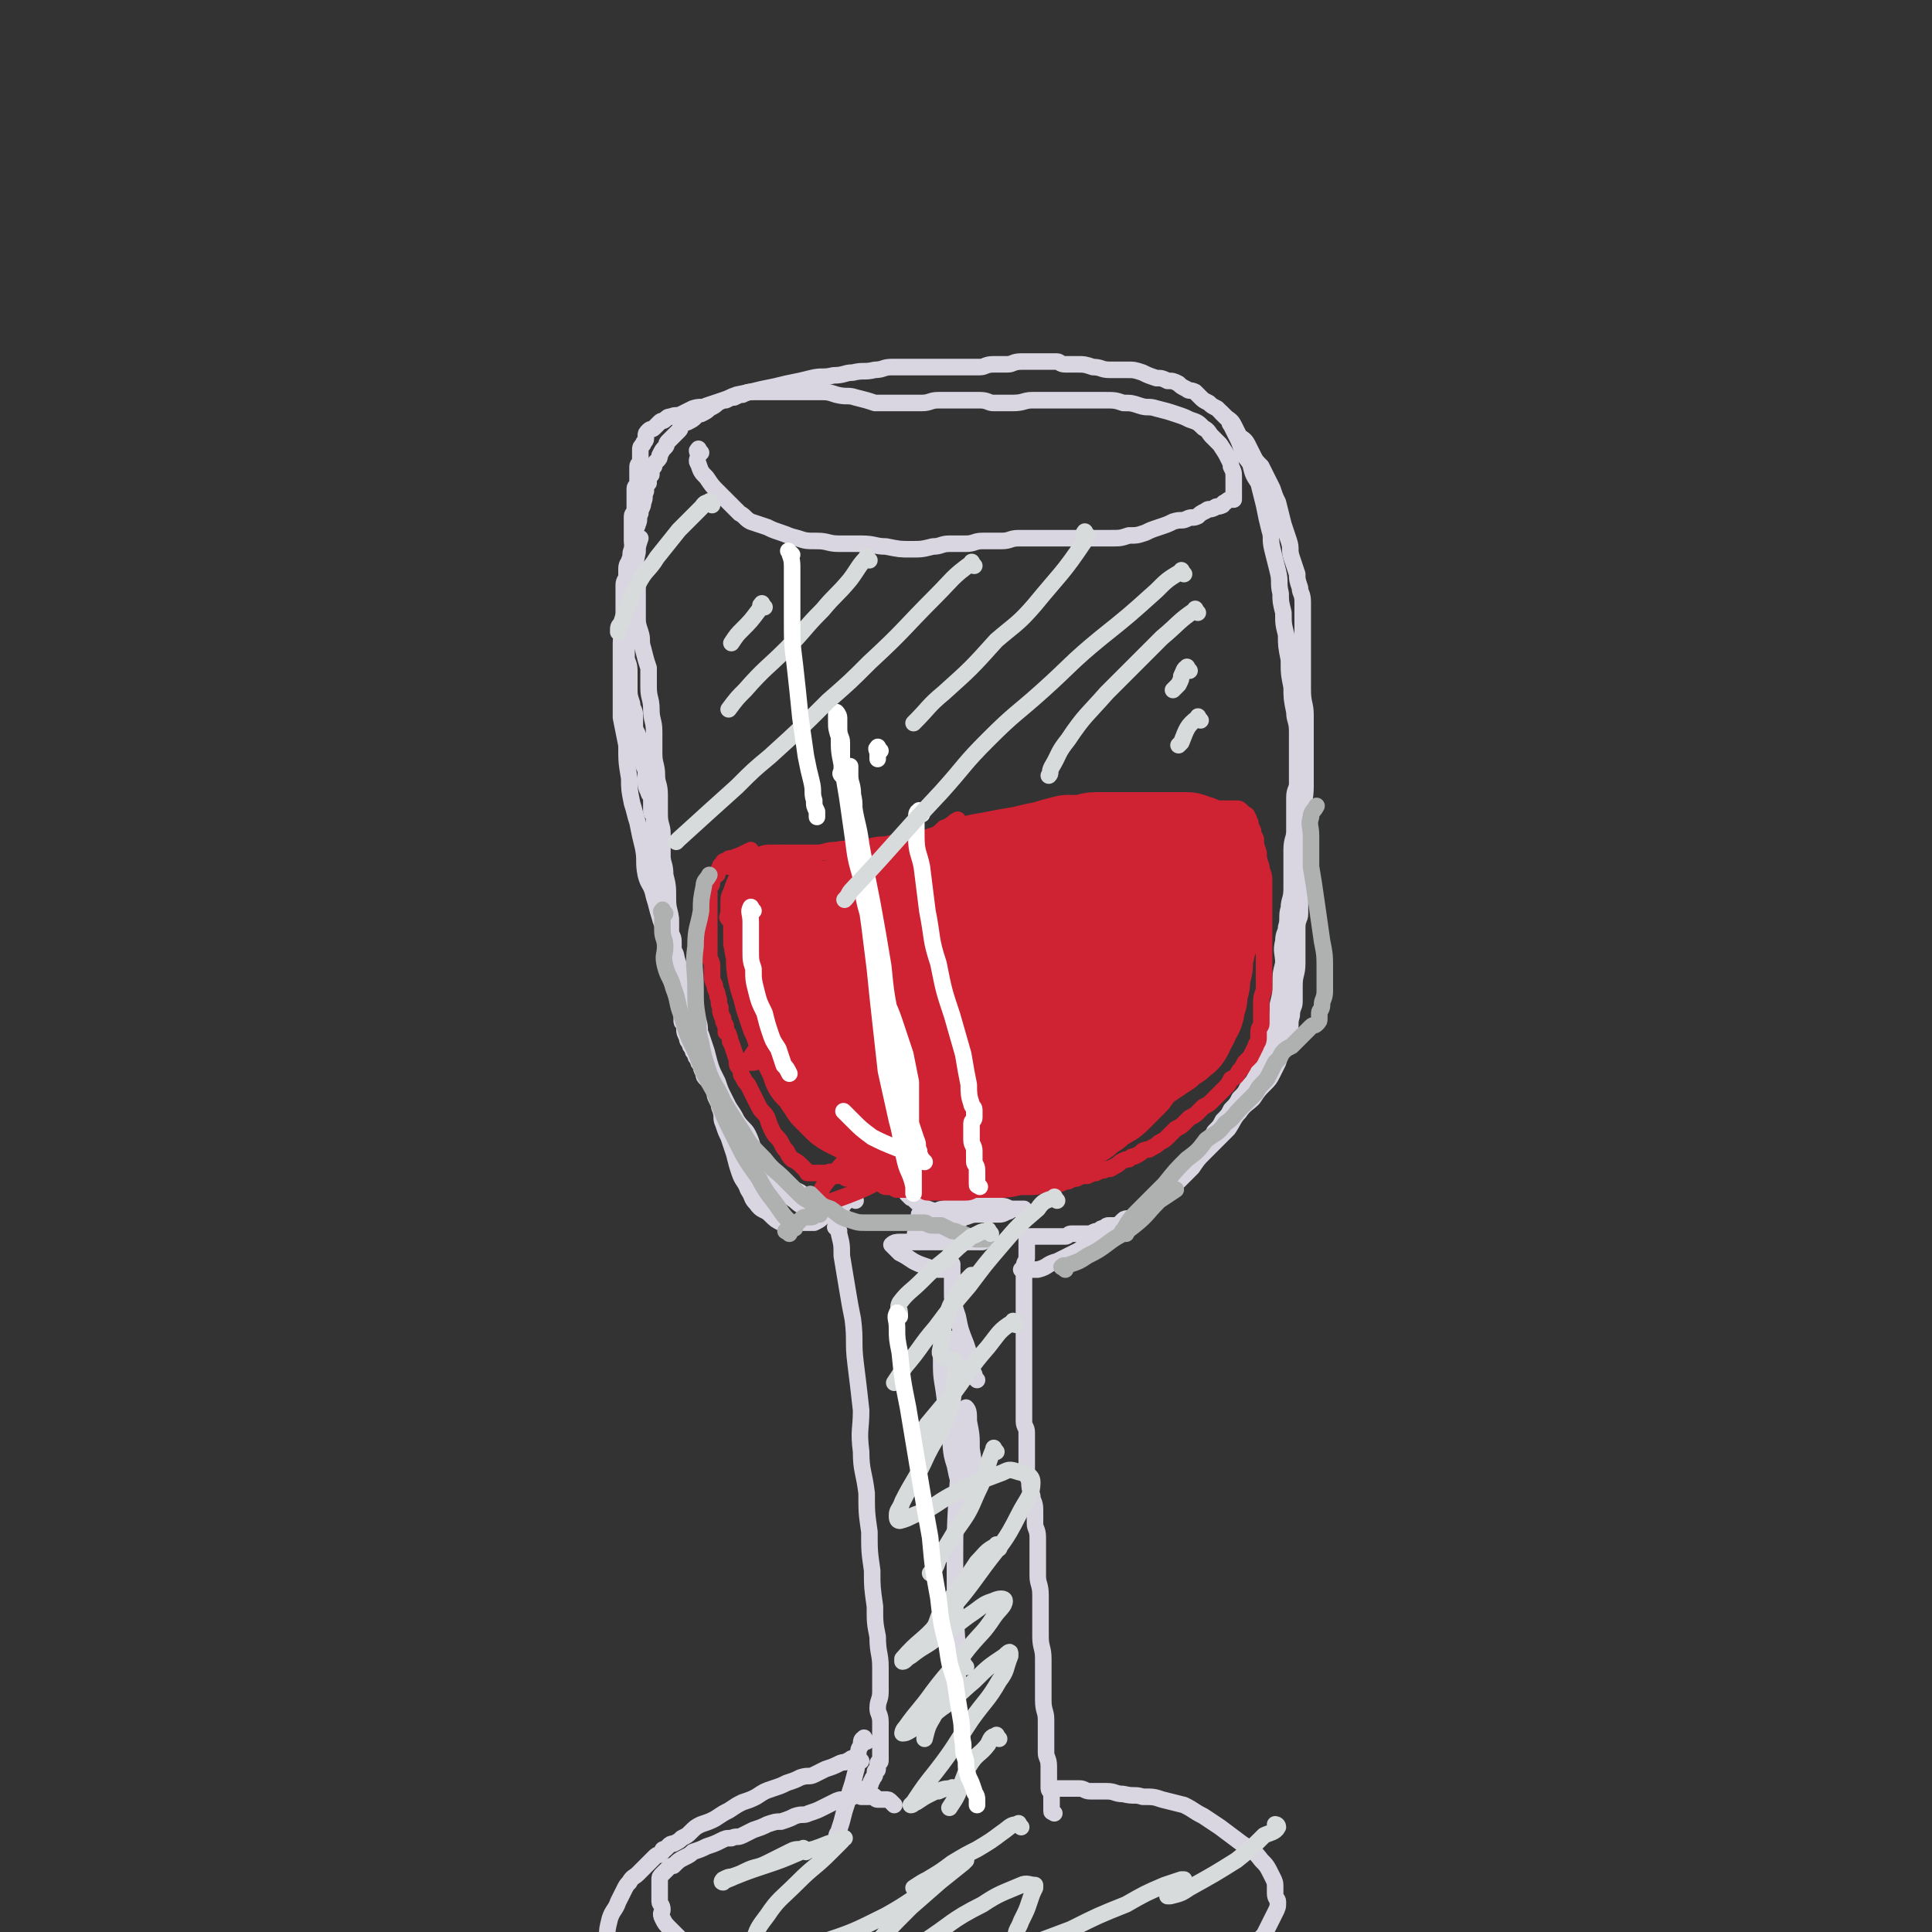 <svg viewBox='0 0 700 700' version='1.1' xmlns='http://www.w3.org/2000/svg' xmlns:xlink='http://www.w3.org/1999/xlink'><rect x="0" y="0" width="700" height="700" fill="#333333" stroke="none"/><g fill='none' stroke='rgb(217,214,226)' stroke-width='6' stroke-linecap='round' stroke-linejoin='round'><path d='M254,164c-1,-1 -1,-2 -1,-1 -1,0 0,1 0,2 0,1 -1,2 0,3 1,3 1,3 3,5 2,3 2,3 4,5 2,2 2,2 4,4 2,2 2,2 4,4 2,1 2,2 4,3 3,1 3,1 6,2 2,1 2,1 5,2 3,1 2,1 6,2 3,1 3,1 7,1 4,0 4,1 8,1 4,0 4,0 8,0 5,0 5,1 9,1 5,1 5,1 9,1 4,0 4,0 8,-1 3,0 3,-1 6,-1 3,0 3,0 6,0 3,0 3,-1 6,-1 3,0 3,0 7,0 3,0 3,-1 6,-1 3,0 3,0 6,0 3,0 3,0 6,0 3,0 3,0 6,0 2,0 2,0 5,0 2,0 2,0 5,0 3,0 3,0 5,0 4,0 4,0 7,-1 3,0 3,0 6,-1 2,-1 2,-1 5,-2 3,-1 3,-1 5,-2 3,-1 3,0 5,-1 2,-1 2,0 4,-1 1,-1 1,-1 3,-2 1,-1 1,0 3,-1 1,-1 1,0 3,-1 0,0 0,-1 1,-1 1,-1 1,-1 2,-1 0,0 0,0 1,0 0,-1 0,-1 0,-2 0,-1 0,-1 0,-1 0,-1 0,-1 0,-2 0,-1 0,-1 0,-1 0,-1 0,-1 0,-2 0,-2 0,-2 -1,-4 0,-1 0,-1 -1,-3 -1,-2 -1,-2 -3,-5 -1,-1 -1,-1 -3,-3 -1,-1 -1,-2 -3,-3 -2,-2 -2,-2 -5,-3 -2,-1 -2,-1 -5,-2 -3,-1 -3,-1 -7,-2 -3,-1 -3,0 -6,-1 -3,-1 -3,-1 -6,-1 -3,-1 -3,-1 -7,-1 -4,0 -4,0 -7,0 -5,0 -5,0 -10,0 -4,0 -4,0 -9,0 -3,0 -3,1 -7,1 -3,0 -3,0 -7,0 -2,0 -2,-1 -5,-1 -2,0 -2,0 -5,0 -2,0 -2,0 -4,0 -1,0 -1,0 -2,0 -2,0 -2,0 -4,0 -3,0 -3,1 -6,1 -3,0 -3,0 -6,0 -2,0 -2,0 -5,0 -3,0 -3,0 -6,0 -3,-1 -3,-1 -7,-2 -3,-1 -3,0 -7,-1 -3,-1 -3,-1 -6,-1 -3,0 -3,0 -6,0 -3,0 -3,0 -6,0 -2,0 -2,0 -5,0 -2,0 -2,0 -5,0 -1,0 -1,0 -3,0 -1,0 -1,0 -3,1 -1,0 -1,0 -3,1 -1,0 -1,0 -3,1 -1,0 -1,0 -3,1 -1,1 -1,1 -3,2 -1,1 -1,1 -3,2 -1,0 -1,0 -2,1 -1,1 -1,1 -3,2 -1,0 -1,0 -2,1 -1,1 0,1 -1,2 -1,1 -1,1 -2,2 -1,1 -1,1 -2,2 -1,1 0,1 -1,2 -1,1 -1,1 -2,3 0,1 0,1 -1,2 -1,1 -1,1 -1,2 -1,1 -1,1 -1,3 -1,1 -1,1 -1,3 -1,1 -1,1 -1,3 -1,2 0,2 -1,4 0,2 -1,2 -1,4 -1,2 0,2 -1,4 0,1 -1,1 -1,3 0,1 0,1 0,3 0,1 -1,1 -1,3 -1,2 0,2 -1,4 0,1 -1,1 -1,3 0,1 0,1 0,3 0,1 -1,1 -1,3 0,1 0,1 0,3 0,1 0,1 0,3 0,1 0,1 0,2 0,1 0,1 0,2 0,1 0,1 0,3 0,1 0,1 0,3 0,2 1,2 1,5 0,2 0,2 0,5 0,2 1,2 1,5 0,3 0,3 0,6 0,3 0,3 1,6 0,2 1,2 1,4 0,2 0,2 0,4 0,1 0,1 1,3 0,1 1,1 1,3 0,1 0,1 0,3 0,2 0,2 1,4 0,2 1,2 1,4 0,1 0,1 0,3 0,2 0,2 1,4 0,1 1,1 1,3 0,2 0,2 0,4 0,1 1,1 1,2 0,2 0,2 0,4 0,2 1,2 1,4 0,2 0,2 0,4 0,2 0,2 0,4 1,2 1,2 1,4 0,3 0,3 1,5 0,2 0,2 1,4 0,2 0,2 1,4 0,2 1,2 1,4 0,2 0,2 0,4 0,2 1,2 1,4 0,1 0,1 0,3 0,1 1,1 1,3 0,2 0,2 0,4 0,1 0,1 0,3 0,1 0,1 0,2 0,1 0,1 0,2 0,1 1,1 1,2 0,1 0,1 0,2 0,1 1,1 1,3 0,1 0,1 0,2 0,1 0,2 0,3 0,1 1,0 1,1 0,1 0,1 0,2 0,1 0,1 1,3 0,1 0,1 1,2 0,1 0,1 1,2 0,1 0,1 1,2 0,1 0,1 1,2 0,1 0,1 1,2 0,1 0,1 1,3 0,1 0,1 1,2 1,1 1,1 2,2 1,1 0,1 1,3 0,1 0,1 1,3 1,1 1,1 2,3 1,1 1,1 2,3 1,2 1,2 2,4 1,2 1,1 3,3 1,1 1,1 2,3 1,1 2,1 3,3 1,1 1,1 2,3 1,1 1,1 3,3 1,1 1,1 2,2 1,1 1,1 3,2 1,1 1,1 2,2 2,1 2,1 4,2 1,1 1,1 2,2 1,1 1,1 3,2 1,1 1,1 2,1 1,1 2,0 3,1 1,0 0,0 1,1 0,0 0,1 1,1 0,0 1,0 1,0 1,0 1,1 2,1 0,0 0,0 1,0 0,0 0,0 0,0 '/><path d='M444,151c-1,-1 -2,-2 -1,-1 0,0 1,1 2,2 1,1 0,1 1,2 1,2 1,2 2,4 1,2 1,2 2,5 1,3 1,2 3,5 1,4 1,4 3,7 1,4 1,4 2,8 1,5 1,5 2,9 1,3 0,3 1,7 1,4 1,4 2,8 1,4 0,4 1,8 0,3 0,3 1,7 0,4 0,4 1,8 0,4 0,4 1,9 0,5 0,5 1,10 0,4 0,4 1,9 0,3 1,3 1,7 0,4 0,4 0,7 0,4 0,4 0,8 0,2 0,2 0,4 0,2 -1,2 -1,5 0,2 0,2 0,5 0,3 0,3 0,7 0,3 -1,3 -1,7 0,3 0,3 0,6 0,4 0,4 0,8 0,4 -1,4 -1,7 -1,3 0,4 -1,7 0,2 -1,2 -1,5 -1,4 0,4 0,8 -1,4 -1,4 -1,8 0,3 0,3 -1,7 0,3 0,3 -1,6 0,2 0,2 -1,5 -1,2 -1,2 -2,5 -1,2 -1,2 -2,5 -1,2 -1,2 -2,5 -1,2 -1,2 -3,4 -1,2 -1,2 -3,4 -1,2 -1,2 -3,4 -1,2 -1,2 -3,4 -1,2 -1,2 -3,4 -1,2 -1,2 -3,4 -2,2 -2,2 -4,4 -1,2 -1,2 -3,4 -2,2 -2,2 -4,4 -1,1 -1,1 -3,3 -1,1 -2,1 -3,3 -1,2 -1,2 -3,4 -2,1 -2,1 -4,3 -1,1 -1,1 -3,2 -1,1 -2,0 -3,1 -1,1 -1,1 -2,2 -1,0 -1,0 -3,0 -1,0 -1,0 -2,1 -1,0 -1,0 -2,1 -1,0 -1,0 -3,1 -1,0 -1,0 -1,0 -1,0 -1,0 -1,0 -1,0 -1,0 -1,0 -1,0 -1,0 -1,0 -1,0 -1,0 -2,0 -1,0 -1,0 -1,0 -1,0 -1,1 -2,1 -1,0 -1,0 -1,0 -1,0 -1,0 -2,0 -1,0 -1,0 -1,0 -1,0 -1,0 -1,0 -1,0 -1,0 -1,0 -1,0 -1,0 -2,0 -1,0 -1,0 -1,0 -1,0 -1,0 -1,0 -1,0 -1,0 -1,0 -1,0 -1,0 -1,0 -1,0 -1,0 -1,0 0,0 -1,0 -1,0 0,0 0,1 0,1 0,1 0,1 0,2 0,0 0,0 0,1 0,1 0,1 0,2 0,1 0,1 0,2 0,1 -1,1 -1,3 0,1 0,1 0,2 0,1 0,1 0,3 0,1 0,1 0,3 0,1 0,1 0,2 0,1 0,1 0,3 0,1 0,1 0,2 0,1 0,1 0,3 0,2 0,2 0,4 0,1 0,1 0,3 0,2 0,2 0,4 0,2 0,2 0,4 0,2 0,2 0,5 0,2 0,2 0,4 0,1 0,1 0,3 0,2 0,2 0,4 0,1 0,1 0,3 0,2 0,2 0,4 0,2 1,2 1,4 0,2 0,2 0,4 0,2 0,2 0,5 0,2 0,2 0,4 0,2 0,2 1,5 0,2 0,2 1,5 0,2 1,2 1,5 0,2 0,2 0,5 0,2 1,2 1,5 0,2 0,2 0,4 0,2 0,2 0,5 0,2 0,2 0,5 0,3 1,3 1,7 0,4 0,4 0,7 0,4 0,4 0,8 0,4 1,4 1,8 0,4 0,4 0,8 0,4 0,4 0,7 0,4 1,4 1,7 0,3 0,3 0,6 0,3 0,3 0,6 0,2 1,2 1,5 0,2 0,2 0,4 0,2 0,2 0,4 0,1 1,1 1,3 0,1 0,1 0,3 0,1 0,1 0,2 0,1 0,0 1,1 0,0 0,0 0,0 '/><path d='M304,446c-1,-1 -2,-2 -1,-1 0,0 1,1 1,2 1,4 1,4 1,8 1,6 1,6 2,12 1,6 1,6 2,11 1,8 0,8 1,16 1,8 1,8 2,17 0,7 -1,7 0,15 0,7 1,7 2,15 0,7 0,7 1,14 0,7 0,7 1,14 0,6 0,6 1,13 0,6 0,6 1,11 0,6 1,6 1,11 0,4 0,4 0,9 0,3 -1,3 -1,6 0,2 1,2 1,5 0,2 0,2 0,4 0,1 0,1 0,3 0,1 0,1 0,2 0,0 0,0 0,1 0,0 0,0 0,0 0,1 0,1 0,2 0,0 0,0 0,1 0,0 0,1 0,1 0,1 -1,0 -1,1 0,1 0,1 0,2 0,1 -1,0 -1,1 0,0 0,0 0,1 0,1 -1,1 -1,2 -1,1 0,1 -1,2 0,0 0,0 -1,1 -1,0 -1,0 -2,1 0,0 0,0 -1,1 -1,0 -1,0 -2,1 -1,0 -1,0 -3,1 -2,0 -2,0 -4,1 -2,1 -2,1 -4,2 -2,1 -2,1 -5,2 -2,1 -2,0 -5,1 -2,1 -2,1 -5,2 -2,0 -2,0 -5,1 -2,1 -2,1 -5,2 -2,1 -2,1 -4,2 -2,1 -2,0 -4,1 -2,0 -2,0 -4,1 -2,1 -2,1 -5,2 -2,1 -2,1 -5,2 -1,1 -1,1 -3,2 -2,1 -2,1 -4,3 -1,0 -1,0 -2,1 -1,1 -1,1 -2,2 -1,1 -1,1 -1,2 0,0 0,0 0,1 0,1 0,1 0,2 0,0 0,0 0,1 0,1 0,1 0,2 0,1 0,1 0,2 0,1 1,1 1,3 0,1 -1,1 0,3 1,2 1,2 3,4 1,1 1,1 3,3 1,2 1,2 3,4 1,1 1,1 3,3 2,1 2,1 4,2 2,1 2,1 5,3 2,1 2,2 5,3 2,1 3,0 5,1 4,1 4,2 8,3 5,1 5,0 10,1 5,0 5,0 10,1 5,0 5,0 9,1 5,0 5,1 9,1 7,0 7,0 13,0 5,0 5,0 10,1 5,0 5,1 10,1 5,0 5,0 9,0 5,0 5,0 9,0 4,0 4,0 9,-1 3,0 3,-1 7,-1 3,0 3,0 6,0 4,0 4,0 7,-1 5,-1 5,-1 9,-2 4,-1 5,0 9,-1 4,-1 3,-1 8,-2 3,-1 3,0 6,-1 4,-1 4,-1 7,-2 2,-1 2,0 5,-1 2,-1 2,-1 5,-2 2,-1 2,-2 5,-4 2,-2 2,-2 4,-4 1,-2 1,-2 3,-4 1,-2 1,-2 2,-4 1,-2 1,-2 2,-4 1,-2 1,-2 1,-4 0,-1 -1,-1 -1,-3 0,-1 0,-1 0,-2 0,-2 0,-2 -1,-4 -2,-4 -2,-4 -4,-6 -3,-4 -4,-4 -7,-6 -4,-3 -4,-3 -8,-6 -3,-2 -3,-2 -6,-4 -4,-2 -3,-2 -7,-4 -4,-1 -4,-1 -8,-2 -3,-1 -3,-1 -7,-1 -3,-1 -3,0 -7,-1 -3,0 -3,-1 -6,-1 -3,0 -3,0 -6,0 -2,0 -2,-1 -4,-1 -2,0 -2,0 -4,0 -1,0 -1,0 -2,0 -1,0 -1,0 -1,0 -1,0 -1,0 -1,0 -1,0 -1,0 -1,0 '/><path d='M312,638c-1,-1 -1,-1 -1,-1 -1,-1 -1,0 -2,0 -1,0 -1,1 -2,1 -1,1 -1,0 -3,1 -2,1 -2,1 -5,2 -2,1 -2,1 -4,2 -2,1 -2,0 -5,1 -2,1 -2,1 -5,2 -2,1 -2,1 -5,2 -3,1 -3,1 -6,3 -2,1 -2,1 -5,2 -2,1 -2,1 -5,3 -2,1 -2,1 -5,3 -2,1 -2,1 -5,2 -2,1 -2,1 -4,3 -1,1 -1,1 -3,2 -1,1 -1,1 -3,2 -1,0 -1,0 -2,1 0,0 0,0 -1,1 -1,0 -1,0 -1,1 -1,0 0,0 -1,1 -1,0 -1,0 -2,1 -1,1 -1,1 -2,2 -1,1 -1,1 -2,2 -1,1 -1,1 -2,2 -1,1 -2,1 -3,3 -1,1 -1,1 -2,3 -1,2 -1,2 -2,4 -1,3 -2,3 -3,6 -1,4 -1,4 -1,7 -1,5 -1,5 -1,10 0,4 1,4 1,8 0,3 0,3 0,7 0,0 0,0 0,0 '/><path d='M324,654c-1,-1 -1,-1 -1,-1 -1,-1 -1,-1 -2,-1 -1,0 -1,0 -1,0 -1,0 -1,0 -2,0 -1,0 -1,-1 -1,-1 -1,-1 -1,0 -1,0 -1,0 -1,0 -1,0 -1,0 -1,0 -1,0 -1,0 -1,0 -1,0 -1,0 -1,0 -1,0 '/><path d='M314,631c-1,-1 -1,-2 -1,-1 -1,0 -1,1 -1,2 0,1 -1,1 -1,3 -1,3 0,4 -1,7 -1,4 -1,4 -2,7 -1,4 -1,4 -2,7 -1,4 -1,4 -2,7 0,1 -1,1 -1,3 0,1 0,1 0,2 0,0 0,0 0,0 '/><path d='M330,434c-1,-1 -2,-2 -1,-1 2,1 2,2 5,4 2,1 2,1 5,2 2,1 2,0 5,1 2,0 2,1 5,1 2,0 2,-1 5,-1 2,0 2,0 5,0 1,0 1,0 3,0 1,0 1,0 3,-1 1,0 1,-1 3,-1 1,0 1,0 2,0 0,0 0,0 1,0 0,0 0,0 0,0 0,0 0,0 -1,0 -1,0 -1,0 -1,0 -1,0 -1,0 -2,0 -2,0 -2,-1 -4,-1 -3,-1 -3,0 -6,-1 -4,-1 -4,-2 -9,-3 -4,-1 -4,-1 -9,-2 -3,-1 -3,-1 -7,-2 -2,-1 -2,-1 -5,-2 -1,0 -1,0 -2,-1 0,0 0,0 0,0 '/><path d='M356,437c-1,-1 -1,-1 -1,-1 -2,-1 -2,0 -3,0 -3,1 -3,1 -5,1 -3,1 -3,0 -5,1 -2,0 -2,1 -4,1 -1,0 -2,0 -3,0 -1,0 -1,0 -2,1 0,0 0,0 0,1 0,0 0,0 0,0 1,1 1,1 3,1 1,0 1,0 3,0 2,0 2,0 4,0 1,0 1,0 2,0 1,0 1,0 2,0 0,0 1,0 1,0 -1,0 -1,1 -2,1 -1,0 -1,0 -3,1 -2,1 -2,1 -5,2 -2,0 -2,0 -4,1 -1,0 -1,0 -2,0 0,0 -1,0 0,0 2,0 2,0 5,0 4,0 4,0 7,0 3,0 3,0 7,1 2,0 2,0 5,1 0,0 0,1 0,1 0,0 -1,0 -1,0 -3,0 -3,0 -6,0 -4,0 -4,0 -8,0 -5,0 -5,0 -9,0 -3,0 -3,0 -6,0 -1,0 -2,0 -3,1 0,0 0,0 1,1 1,1 1,1 2,2 2,1 2,1 5,3 2,1 2,1 5,2 2,1 2,0 4,1 1,0 1,0 2,0 1,0 0,-1 1,-1 1,-1 1,-1 2,-1 0,1 0,2 0,3 0,3 0,3 0,5 0,2 0,2 0,4 1,4 1,4 2,7 1,5 1,5 3,10 1,3 1,3 2,7 0,2 0,2 1,4 0,1 1,2 1,2 0,0 -1,-1 -1,-1 -1,-2 0,-2 -1,-3 -1,-2 -2,-2 -3,-4 -1,-2 -1,-2 -3,-5 -1,-1 -1,-2 -2,-2 -1,0 -1,0 -2,1 -1,2 -1,3 -1,6 0,6 0,6 1,12 1,8 1,8 2,15 1,6 0,6 2,12 1,5 1,5 3,9 0,2 1,4 2,4 1,0 1,-1 2,-3 1,-2 0,-2 0,-5 0,-5 0,-5 -1,-11 0,-5 0,-5 -1,-10 0,-3 0,-4 -1,-5 0,0 -1,2 -1,4 -1,12 -1,12 -2,24 -1,15 -1,15 -1,30 0,15 0,15 1,30 0,5 0,5 0,11 0,0 0,0 0,0 '/><path d='M310,435c-1,-1 -1,-2 -1,-1 -2,0 -2,1 -3,2 -1,1 -1,1 -2,2 -1,1 -1,1 -2,1 -1,0 -1,0 -3,0 -1,0 -1,0 -3,0 -1,0 -2,0 -3,-1 -2,-1 -3,-1 -5,-3 -3,-2 -3,-2 -5,-5 -2,-3 -2,-3 -4,-6 -2,-3 -3,-2 -5,-6 -2,-3 -1,-3 -3,-7 -1,-2 -2,-2 -4,-5 -1,-2 -1,-2 -3,-5 -1,-2 -1,-2 -2,-4 -1,-2 -1,-2 -2,-5 -1,-2 -1,-2 -2,-4 -1,-2 -1,-2 -2,-4 -1,-2 -1,-2 -2,-5 -1,-3 0,-3 -1,-6 -1,-3 -1,-3 -2,-7 -1,-3 -1,-3 -2,-7 -1,-3 -1,-3 -2,-6 -1,-3 -1,-3 -2,-6 -1,-3 -1,-3 -2,-7 0,-3 0,-3 0,-6 0,-4 -1,-4 -1,-8 0,-5 0,-5 -1,-9 0,-4 -1,-4 -1,-7 0,-4 0,-4 0,-8 0,-3 -1,-3 -1,-7 0,-3 0,-3 0,-7 0,-4 -1,-4 -1,-7 0,-4 -1,-4 -1,-8 0,-4 0,-4 0,-8 0,-4 -1,-4 -1,-8 0,-4 -1,-4 -1,-8 0,-3 0,-3 0,-7 -1,-3 -1,-3 -2,-7 -1,-3 0,-3 -1,-6 -1,-3 -1,-3 -1,-6 0,-3 0,-3 0,-6 0,-2 0,-2 0,-5 0,-2 -1,-2 -1,-4 0,-2 0,-2 0,-4 0,-2 0,-2 0,-4 0,-2 -1,-2 -1,-4 0,-2 0,-2 0,-4 0,-1 0,-1 0,-2 0,-1 0,-1 0,-3 0,-1 1,-1 1,-3 0,-1 0,-1 0,-2 0,-1 0,-1 0,-2 0,-1 0,-1 0,-3 0,-1 1,-1 1,-2 0,-1 0,-1 0,-2 0,-1 0,-1 0,-2 0,-1 0,-1 0,-2 0,-1 1,-1 1,-2 0,-1 0,-1 0,-1 0,-1 0,-1 0,-2 0,-1 0,-1 0,-1 0,-1 0,-1 1,-2 0,-1 1,-1 1,-2 0,-1 0,-1 0,-1 0,-1 0,-1 1,-2 1,-1 1,0 2,-1 1,-1 1,-1 2,-2 1,-1 1,0 2,-1 1,-1 1,-1 2,-1 2,-1 2,0 4,-1 2,-1 2,-1 4,-2 3,-1 3,0 5,-1 3,-1 3,-1 6,-2 3,-1 2,-1 5,-2 5,-1 5,-1 9,-2 5,-1 5,-1 9,-2 5,-1 5,-1 9,-2 4,-1 4,0 8,-1 4,0 4,-1 7,-1 4,-1 4,0 8,-1 3,0 3,-1 6,-1 2,0 2,0 5,0 3,0 3,0 5,0 3,0 3,0 5,0 2,0 2,0 5,0 2,0 2,0 5,0 1,0 1,0 3,0 2,0 2,0 4,0 2,0 2,-1 5,-1 2,0 2,0 5,0 2,0 2,-1 5,-1 2,0 2,0 5,0 2,0 2,0 4,0 2,0 2,0 4,0 1,0 1,1 3,1 2,0 2,0 4,0 3,0 3,0 6,1 3,0 3,1 6,1 3,0 3,0 6,0 3,0 3,0 6,1 2,1 2,1 5,2 2,0 2,0 4,1 2,0 2,0 4,1 1,1 1,1 3,2 1,1 1,0 3,1 1,1 1,1 2,2 1,1 1,1 3,2 1,1 1,1 3,2 1,1 1,1 3,3 1,1 2,1 3,3 1,2 1,2 2,4 1,1 2,1 3,3 1,2 1,2 2,4 1,2 1,2 3,4 1,2 1,2 2,4 1,2 1,2 2,4 1,3 1,3 2,5 1,4 1,4 2,8 1,3 1,3 2,6 1,3 0,3 1,6 1,3 1,3 2,6 0,2 0,2 1,5 0,2 1,2 1,5 0,2 0,2 0,5 0,3 0,3 0,6 0,4 0,4 0,7 0,4 0,4 0,7 0,4 0,4 0,7 0,5 1,5 1,9 0,5 0,5 0,9 0,4 0,4 0,8 0,5 0,5 0,9 0,5 -1,5 -1,10 0,5 0,5 0,9 0,5 0,5 0,10 0,4 -1,4 -1,9 0,4 0,4 0,8 0,2 -1,2 -1,5 0,3 0,3 0,6 0,3 0,4 0,7 0,4 -1,4 -1,8 0,3 0,3 0,6 0,2 -1,2 -1,5 -1,3 0,3 -1,6 -1,3 -1,3 -2,6 -1,2 -1,2 -2,5 -1,2 -1,2 -2,4 -1,2 -1,2 -3,4 -2,2 -2,2 -4,5 -2,2 -3,2 -5,5 -2,2 -2,3 -4,6 -2,2 -2,2 -5,5 -2,2 -2,2 -4,4 -2,2 -2,2 -4,5 -2,2 -2,2 -5,5 -2,2 -2,2 -5,4 -2,2 -2,3 -5,5 -3,2 -3,2 -6,4 -3,1 -3,1 -6,3 -3,2 -3,2 -7,4 -4,2 -3,2 -7,5 -4,2 -4,2 -8,4 -4,1 -3,2 -7,3 -2,0 -2,0 -4,0 -1,0 -1,0 -2,0 '/><path d='M302,441c-1,-1 -1,-2 -1,-1 -2,0 -2,0 -3,1 -1,1 -1,1 -3,2 -1,0 -1,0 -3,0 -2,0 -2,0 -4,0 -2,0 -3,1 -5,0 -2,-1 -2,-1 -4,-3 -2,-2 -3,-1 -5,-4 -2,-2 -1,-2 -3,-5 -1,-3 -2,-3 -3,-6 -1,-3 -1,-3 -2,-7 -1,-3 -1,-3 -2,-6 -1,-2 -1,-2 -2,-5 -1,-2 0,-2 -1,-5 -1,-2 0,-2 -1,-5 0,-1 -1,-1 -1,-3 -1,-3 0,-3 -1,-6 -1,-3 -1,-3 -2,-7 -1,-3 -1,-3 -2,-6 -1,-2 0,-2 -1,-5 -1,-3 -2,-3 -3,-7 -1,-3 -1,-3 -2,-6 -1,-3 -1,-3 -2,-6 -1,-3 -1,-3 -2,-6 -1,-3 -1,-3 -2,-6 -1,-3 -2,-3 -3,-7 -1,-3 -1,-4 -2,-7 -1,-5 -2,-4 -3,-8 -1,-5 0,-5 -1,-10 -1,-4 -1,-4 -2,-9 -1,-3 -1,-4 -2,-7 -1,-5 -1,-5 -1,-9 -1,-6 -1,-6 -1,-12 -1,-5 -1,-5 -2,-10 0,-5 0,-5 0,-9 0,-5 0,-5 0,-10 0,-4 0,-4 0,-8 0,-3 1,-3 1,-6 0,-4 0,-4 1,-9 1,-4 1,-4 2,-9 1,-4 1,-4 2,-9 0,-2 0,-2 1,-5 0,0 0,0 0,0 '/></g>
<g fill='none' stroke='rgb(207,34,51)' stroke-width='6' stroke-linecap='round' stroke-linejoin='round'><path d='M270,311c-1,-1 -2,-1 -1,-1 0,-1 1,0 3,0 1,0 1,0 2,0 2,0 2,-1 5,-1 2,0 2,0 5,0 2,0 2,0 5,0 3,0 3,0 7,0 3,0 3,-1 7,-1 5,-1 5,0 9,-1 4,0 4,-1 9,-1 4,-1 4,-1 8,-1 5,-1 5,0 9,-1 4,0 4,0 9,-1 4,0 4,0 8,-1 4,-1 3,-1 8,-2 3,-1 3,0 7,-1 2,-1 2,-1 5,-2 3,-1 3,0 6,-1 2,0 2,-1 4,-1 2,0 2,0 5,0 2,0 2,-1 5,-1 2,0 2,0 4,0 0,0 0,0 1,0 1,0 1,0 2,0 1,0 1,-1 3,-1 1,0 1,0 2,0 1,0 1,0 3,0 1,0 1,0 2,0 1,0 1,0 3,0 1,0 1,0 2,0 1,0 1,0 3,0 1,0 1,0 2,0 1,0 1,0 2,0 1,0 1,0 3,0 1,0 1,0 2,0 1,0 1,0 2,0 0,0 0,0 1,0 1,0 1,0 2,0 0,0 0,0 1,0 0,0 0,0 1,0 1,0 1,0 2,0 0,0 0,0 1,0 0,0 0,0 1,0 0,0 0,0 1,0 1,0 1,0 2,0 0,0 0,0 1,0 0,0 0,0 1,0 0,0 0,0 1,0 0,0 0,0 1,0 0,0 0,0 1,0 0,0 0,0 0,0 1,0 1,0 2,1 0,0 0,0 1,1 0,0 1,0 1,1 1,1 0,1 1,2 0,1 0,1 1,3 0,1 0,1 1,3 0,2 0,2 1,5 0,2 0,2 1,5 0,2 1,2 1,5 0,3 0,3 0,5 0,4 0,4 0,7 0,3 0,3 0,6 0,3 0,3 0,6 0,2 0,2 0,5 0,3 0,3 0,6 0,2 0,2 0,4 0,2 -1,2 -1,5 0,2 0,2 0,4 0,2 0,2 0,4 0,1 -1,1 -1,3 0,1 0,1 0,2 0,2 -1,2 -1,3 -1,2 -1,2 -2,4 -1,1 -1,1 -2,2 -1,2 -1,2 -2,3 -1,2 -1,2 -3,3 -1,2 -1,2 -2,3 0,0 0,0 -1,1 -1,1 -1,1 -2,2 -1,1 -1,1 -2,2 -1,1 -1,1 -3,2 -1,1 -1,1 -2,2 -1,1 -1,1 -3,2 -1,1 -1,1 -2,2 -1,1 -1,1 -3,2 -1,1 -1,1 -3,3 -1,1 -1,1 -3,2 -1,1 -1,1 -3,2 -1,1 -1,0 -3,1 -1,1 -1,1 -3,2 -1,0 -1,0 -2,1 -1,0 -1,0 -3,1 -1,1 -1,1 -3,2 -1,1 -1,0 -3,1 -1,0 -1,0 -3,1 -1,0 -1,0 -3,1 -2,0 -2,0 -4,1 -1,0 -1,0 -3,1 -2,0 -2,1 -4,1 -2,0 -2,0 -4,0 -2,0 -2,1 -5,1 -2,0 -2,0 -4,0 -2,0 -2,0 -4,0 -2,0 -2,1 -4,1 -2,0 -2,0 -4,0 -2,0 -2,0 -4,0 -2,0 -2,1 -4,1 -1,0 -1,0 -3,0 -2,0 -2,0 -4,0 -1,0 -1,0 -3,0 -2,0 -2,0 -4,0 -1,0 -1,-1 -3,-1 -1,0 -1,0 -3,0 -1,0 -1,0 -2,0 -1,0 -1,0 -1,0 -1,0 -1,0 -2,0 -1,0 -1,-1 -2,-1 -1,0 -1,0 -2,0 -1,0 -1,-1 -2,-1 -1,-1 -1,-1 -2,-1 -1,0 -1,0 -2,0 -1,0 -1,0 -1,0 -1,0 -1,-1 -2,-1 -1,0 -1,0 -1,0 -1,0 -1,0 -1,0 -1,0 -1,0 -1,0 -1,0 -1,0 -1,0 -1,0 -1,0 -1,0 -1,0 -1,-1 -1,-1 -1,-1 -1,0 -2,0 -1,0 -1,0 -1,0 -1,0 -1,0 -1,0 -1,0 -1,0 -1,0 0,-1 0,-1 0,-1 0,-1 -1,0 -1,0 -1,0 -1,0 -1,0 -1,0 -1,0 -1,0 0,0 0,0 -1,0 0,0 0,0 -1,0 0,0 0,0 -1,0 0,0 0,0 -1,0 0,0 -1,0 -1,0 0,0 1,0 1,0 0,0 -1,0 -1,0 -1,0 0,0 -1,-1 -1,-1 -1,-1 -1,-1 -2,-2 -2,-2 -4,-3 -1,-1 -1,-1 -2,-3 -1,-1 -1,-1 -2,-3 -1,-2 -2,-2 -3,-4 -1,-2 -1,-2 -2,-5 -1,-2 -2,-2 -3,-4 -1,-2 -1,-2 -2,-4 -1,-2 -1,-2 -2,-4 -1,-1 -1,-1 -2,-3 -1,-1 0,-1 -1,-3 -1,-1 -1,-1 -1,-3 -1,-3 -1,-3 -2,-6 -1,-1 0,-1 -1,-3 0,-1 -1,-1 -1,-1 0,-1 0,-1 0,-2 0,-1 -1,-1 -1,-3 -1,-2 -1,-2 -1,-4 -1,-2 0,-2 -1,-4 0,-2 -1,-2 -1,-4 -1,-2 -1,-2 -1,-4 0,-1 0,-1 0,-3 0,-2 -1,-2 -1,-4 0,-1 0,-1 0,-2 0,-1 0,-1 0,-2 0,-1 0,-1 0,-2 0,-1 0,-1 0,-1 0,-1 0,-1 0,-2 0,-1 0,-1 0,-1 0,-1 0,-1 0,-2 0,-1 0,-1 0,-1 0,-1 0,-1 0,-1 0,-1 0,-1 0,-1 0,-1 0,-1 0,-2 0,-1 0,-1 0,-2 0,0 0,0 0,-1 0,0 0,0 0,-1 0,-1 0,-1 0,-2 0,-1 0,-1 0,-1 0,-1 1,-1 1,-2 0,-1 0,-1 0,-1 0,-1 0,-1 0,-1 0,-1 1,-1 1,-1 1,0 1,0 1,-1 1,-1 0,-1 1,-2 0,-1 0,0 1,-1 0,-1 0,-1 1,-1 1,-1 1,-1 2,-1 3,-1 3,-1 7,-3 0,0 0,0 0,0 '/><path d='M264,314c-1,-1 -2,-1 -1,-1 0,-1 1,-1 2,-1 0,0 0,0 1,0 1,0 1,0 2,0 0,0 0,0 1,0 0,1 -1,1 -1,2 -1,2 0,2 -1,4 -1,2 -1,2 -2,5 -1,2 -1,2 -1,5 0,1 0,1 0,3 0,1 -1,1 0,2 1,1 1,0 3,0 2,-1 2,-1 4,-2 3,-2 3,-2 7,-5 3,-2 3,-2 7,-4 2,-2 3,-1 5,-2 1,0 0,0 -1,0 -2,1 -1,2 -3,3 -4,3 -5,3 -8,6 -4,3 -4,3 -7,6 -2,2 -2,3 -4,5 -1,1 -2,1 -2,2 0,0 1,0 2,0 2,-1 2,-1 5,-3 5,-4 5,-4 10,-8 6,-3 6,-3 11,-7 5,-3 5,-3 9,-6 3,-1 3,-2 6,-3 1,0 1,0 3,0 0,0 1,0 1,0 -1,2 -2,3 -4,6 -5,6 -5,6 -10,12 -5,6 -5,6 -11,11 -4,5 -3,5 -8,9 -2,2 -2,3 -4,4 0,0 0,-1 0,-1 1,-2 2,-1 4,-3 8,-7 8,-7 17,-14 9,-7 9,-7 18,-15 8,-7 8,-8 17,-15 5,-5 6,-4 11,-9 3,-1 3,-2 5,-3 0,0 -1,1 -1,1 -7,5 -7,5 -14,10 -10,8 -11,8 -21,16 -8,7 -8,7 -16,15 -6,6 -6,6 -12,13 -3,4 -4,4 -6,8 0,0 0,1 1,1 2,0 3,-1 5,-2 12,-6 12,-6 23,-12 14,-8 14,-8 27,-17 11,-7 10,-7 21,-14 7,-5 7,-6 15,-10 4,-3 6,-3 8,-4 0,-1 -2,0 -4,0 -1,0 -1,0 -3,1 -9,5 -9,5 -18,11 -13,9 -13,9 -26,18 -13,10 -12,11 -25,22 -10,9 -10,8 -20,18 -5,5 -5,5 -9,11 0,1 0,2 0,2 1,0 2,0 3,-1 11,-7 10,-7 21,-15 9,-6 9,-6 18,-12 12,-9 13,-9 25,-18 12,-9 12,-9 24,-18 10,-7 10,-7 19,-13 5,-4 5,-4 10,-8 0,-1 1,-2 1,-2 -1,1 -2,2 -5,4 -13,10 -13,10 -26,21 -8,7 -8,7 -16,14 -11,9 -11,9 -21,19 -9,8 -9,8 -18,17 -5,5 -5,4 -10,9 -2,2 -4,4 -3,4 2,0 4,-2 7,-4 9,-5 9,-5 18,-11 12,-8 13,-8 25,-17 14,-9 14,-10 28,-20 12,-8 12,-8 23,-16 8,-5 8,-5 16,-10 3,-2 5,-4 6,-4 0,0 -2,1 -5,3 -8,5 -8,5 -17,11 -8,6 -8,6 -17,13 -12,10 -12,10 -24,19 -12,10 -12,10 -23,20 -7,6 -7,6 -14,14 -3,3 -5,5 -5,8 0,1 3,1 6,0 12,-4 11,-5 22,-11 10,-5 10,-5 19,-10 12,-8 12,-8 23,-16 12,-8 12,-7 23,-15 8,-6 8,-6 16,-11 4,-3 6,-5 7,-6 0,0 -2,1 -4,2 -12,7 -12,7 -24,15 -12,9 -12,9 -23,18 -15,11 -16,11 -30,23 -14,12 -13,12 -26,24 -9,9 -9,9 -17,18 -4,5 -6,6 -7,10 0,2 3,3 5,2 14,-5 15,-6 27,-14 12,-7 12,-8 23,-17 14,-11 14,-11 27,-23 12,-12 12,-12 24,-24 7,-9 8,-9 15,-17 4,-4 5,-5 7,-9 0,0 -2,-1 -3,0 -6,3 -6,4 -12,8 -7,6 -7,6 -14,12 -8,7 -8,7 -16,15 -6,6 -7,6 -12,13 -4,4 -5,5 -7,9 0,2 1,3 2,3 4,0 4,-1 8,-3 11,-6 11,-6 22,-13 9,-6 9,-7 18,-13 5,-4 5,-4 10,-8 2,-1 3,-1 3,-2 0,0 -2,0 -3,1 -10,8 -10,8 -19,16 -14,12 -14,12 -26,24 -10,10 -10,10 -19,20 -5,6 -5,6 -9,12 -1,2 -1,3 -1,4 0,0 0,-1 1,-1 7,-5 7,-4 14,-9 12,-8 12,-8 23,-17 12,-8 12,-8 23,-17 7,-6 7,-6 12,-13 1,-1 2,-3 2,-3 -2,0 -4,1 -6,3 -9,7 -9,7 -17,14 -9,9 -9,9 -18,18 -4,5 -5,4 -9,9 0,1 -1,3 0,3 1,0 1,0 3,-1 7,-4 6,-4 13,-8 10,-5 10,-5 19,-11 7,-4 7,-4 14,-10 4,-3 5,-3 8,-6 0,-1 -1,-2 -2,-2 -2,0 -3,1 -5,2 -8,5 -9,5 -16,11 -8,6 -8,6 -16,13 -5,4 -5,4 -10,10 -2,3 -2,3 -3,7 0,1 1,2 2,2 1,0 2,0 3,-1 6,-4 6,-5 12,-9 8,-6 8,-6 15,-12 6,-6 6,-6 11,-12 3,-4 3,-4 6,-10 1,-1 1,-2 1,-4 0,-1 -1,-1 -1,-1 -1,-1 -1,0 -1,1 -1,1 -1,1 -2,3 -2,2 -2,2 -4,4 -1,2 -1,2 -2,4 0,1 0,1 0,3 0,0 0,1 0,1 0,0 0,-1 1,-2 1,-4 1,-4 3,-8 2,-5 2,-5 4,-11 1,-6 2,-6 3,-11 1,-4 1,-5 1,-9 0,-2 0,-2 0,-5 0,-1 -1,-1 -1,-2 0,0 0,1 0,1 0,1 -1,1 -1,2 0,3 0,3 0,5 0,4 0,4 0,7 0,3 0,3 1,6 0,1 0,2 1,3 0,0 0,-1 1,-1 1,-1 1,-1 2,-2 2,-3 2,-3 3,-6 1,-4 1,-4 2,-8 0,-4 0,-4 0,-8 0,-4 0,-4 0,-8 0,-2 0,-2 0,-5 0,-1 0,-2 1,-2 0,0 1,1 1,2 0,1 0,1 0,3 1,4 2,4 3,8 1,5 0,5 1,9 1,4 1,3 3,7 0,1 0,2 1,3 1,1 1,1 2,1 0,0 0,-1 0,-2 0,-3 0,-3 0,-6 0,-8 0,-8 -1,-15 -1,-8 -1,-8 -2,-16 -1,-5 -1,-5 -2,-11 -1,-3 0,-3 -1,-7 0,-1 -1,-3 -1,-3 0,0 0,1 0,3 0,2 0,2 0,4 0,7 0,7 0,13 0,8 0,8 0,16 0,7 0,7 0,13 0,5 -1,5 -1,10 0,2 0,2 0,5 0,0 0,0 0,1 0,0 0,1 0,0 0,-1 0,-1 0,-3 0,-4 -1,-4 -1,-8 0,-8 0,-8 0,-15 -1,-7 -1,-7 -2,-13 -1,-6 -1,-6 -1,-11 0,-3 0,-3 0,-7 0,-2 -1,-2 -1,-4 0,-1 0,-1 0,-2 0,-1 0,-1 0,-1 0,-1 0,0 0,1 '/></g>
<g fill='none' stroke='rgb(207,34,51)' stroke-width='40' stroke-linecap='round' stroke-linejoin='round'><path d='M283,328c-1,-1 -1,-2 -1,-1 -1,0 0,1 0,2 0,1 0,1 0,2 0,3 0,3 0,6 0,4 0,4 1,8 0,5 0,5 1,9 1,3 1,3 2,7 1,3 1,3 2,6 1,2 1,2 2,5 1,2 1,2 2,5 1,2 1,2 2,4 1,2 1,2 2,5 1,1 1,1 2,2 1,1 1,1 2,3 1,1 1,1 2,3 1,1 1,1 2,2 1,1 1,1 2,2 1,1 1,1 3,2 1,0 1,0 2,1 1,0 1,0 2,1 1,0 1,1 2,1 1,0 1,0 2,0 1,0 1,1 2,1 0,0 0,0 1,0 1,0 1,1 3,1 1,0 1,0 3,0 1,0 1,1 3,1 1,0 1,0 3,0 1,0 1,1 3,1 1,0 1,0 3,0 1,0 1,0 3,0 2,0 2,1 4,1 2,0 2,0 4,0 2,0 2,-1 4,-1 3,0 3,0 5,0 3,0 3,-1 6,-1 2,0 2,0 5,-1 2,-1 2,-1 5,-2 2,-1 2,0 5,-1 2,-1 2,-1 5,-2 2,-1 2,-1 4,-2 1,-1 1,-1 3,-2 1,-1 1,0 3,-1 1,-1 1,-1 3,-2 1,0 1,0 2,-1 1,-1 1,0 2,-1 1,-1 1,-1 2,-2 1,-1 1,-1 3,-2 1,-1 1,0 3,-1 1,-1 1,-1 2,-2 1,-1 1,0 2,-1 1,-1 1,0 2,-1 0,0 0,-1 1,-1 1,-1 1,0 2,-1 0,0 0,-1 1,-1 1,-1 1,0 2,-1 0,0 0,-1 1,-1 0,-1 0,-1 1,-1 1,-1 1,0 2,-1 0,0 0,-1 1,-1 0,-1 1,0 1,-1 1,-1 0,-1 1,-2 0,-1 1,-1 1,-2 1,-1 0,-1 1,-2 0,-1 1,-1 1,-2 0,-2 0,-2 1,-4 0,-1 0,-1 0,-3 0,-1 1,-1 1,-3 0,-1 0,-1 0,-3 0,-1 1,-1 1,-3 0,-2 0,-2 0,-4 0,-1 1,-1 1,-3 0,-1 0,-1 0,-2 0,-1 1,-1 1,-3 0,-1 0,-1 0,-2 0,-1 0,-1 0,-2 0,-1 0,-1 0,-2 0,-1 1,-1 1,-3 0,-1 0,-1 0,-1 0,-1 0,-1 0,-2 0,-1 0,-1 0,-1 0,-1 0,-1 0,-1 0,-1 0,-1 0,-1 0,-1 0,-1 0,-1 0,-1 0,-1 0,-1 0,-1 0,-1 -1,-1 -1,0 -1,0 -1,0 -2,0 -2,0 -3,0 -2,0 -2,0 -4,0 -3,0 -3,0 -7,0 -4,1 -4,1 -9,2 -5,0 -5,0 -9,1 -5,0 -5,0 -9,1 -6,1 -6,1 -12,3 -6,1 -6,1 -12,2 -6,1 -6,1 -12,2 -5,1 -5,0 -10,1 -5,1 -5,1 -9,2 -5,0 -5,0 -9,1 -4,1 -4,1 -8,2 -3,1 -3,1 -7,2 -2,1 -2,0 -5,1 -2,1 -2,1 -4,2 -1,0 -1,0 -2,1 -1,1 0,1 -1,2 -1,1 -1,1 -1,2 0,0 0,0 0,1 0,0 0,0 1,1 1,2 1,2 2,4 2,3 2,3 4,6 3,5 3,5 7,10 5,5 5,5 11,9 6,4 6,4 12,6 6,1 7,1 13,1 6,0 6,-1 12,-3 6,-2 6,-2 12,-5 5,-2 5,-3 9,-6 4,-2 4,-2 7,-5 2,-1 2,-1 4,-3 0,-1 1,-1 1,-2 0,-1 -1,-1 -1,-1 -2,-1 -2,-1 -4,-1 -6,0 -6,0 -12,1 -8,1 -8,1 -16,3 -7,2 -7,1 -14,5 -5,2 -5,2 -10,5 -2,2 -3,2 -5,5 -1,1 0,1 0,3 0,0 0,0 1,0 5,-1 6,-1 11,-3 11,-4 12,-4 22,-9 9,-5 9,-5 16,-11 5,-4 5,-5 10,-10 2,-2 2,-2 4,-6 1,-2 0,-2 0,-4 0,0 0,-1 0,-1 -1,0 -1,0 -3,0 -3,-1 -3,-1 -7,-2 -7,-1 -7,-1 -14,-1 -8,0 -8,0 -16,0 -9,0 -9,0 -17,0 -8,0 -8,0 -15,1 -6,0 -6,0 -12,1 -5,0 -5,0 -10,1 -3,0 -3,0 -6,1 -2,0 -2,0 -4,1 -1,0 -1,0 -2,1 0,0 0,0 0,1 0,0 0,1 0,0 3,0 3,0 6,-1 3,-1 3,0 7,-1 4,-1 4,-1 8,-2 7,-1 7,-2 13,-3 6,-1 6,-1 12,-2 5,-1 5,-2 10,-3 4,-1 4,-1 8,-1 4,0 4,0 7,0 3,0 3,0 6,0 1,0 1,0 3,0 0,0 0,-1 1,-1 1,0 1,0 2,0 1,0 1,0 2,0 1,0 1,0 2,0 1,0 1,-1 3,-1 2,0 2,0 4,0 2,0 2,-1 5,-1 2,-1 2,-1 5,-1 3,-1 3,0 7,-1 3,0 3,0 6,-1 2,0 2,0 5,-1 1,0 1,-1 3,-1 1,0 1,0 2,0 1,0 1,0 2,0 0,0 1,0 1,0 0,0 -1,0 -1,0 -2,0 -2,0 -4,0 -4,0 -4,0 -9,1 -7,1 -7,1 -14,3 -9,2 -9,2 -19,3 -8,2 -8,1 -16,3 -6,1 -6,1 -13,2 -7,1 -7,1 -14,2 -5,1 -5,1 -10,2 -5,1 -5,1 -10,2 -4,0 -4,0 -8,0 -2,0 -2,0 -5,0 -2,0 -2,1 -5,1 -1,0 -1,0 -3,0 -1,0 -1,0 -2,0 -1,0 -2,0 -1,0 0,0 1,-1 2,-1 1,-1 2,0 3,-1 4,-2 4,-2 8,-4 5,-2 5,-2 10,-4 6,-2 6,-2 12,-4 6,-2 6,-1 13,-3 6,-2 6,-2 12,-4 5,-2 5,-2 11,-3 5,-1 5,-1 11,-2 4,-1 4,-1 9,-2 3,-1 3,-1 7,-2 3,0 3,0 6,0 2,0 2,-1 4,-1 2,0 2,0 4,0 3,0 3,0 5,0 2,0 2,0 4,0 0,0 0,0 1,0 0,0 0,0 1,0 1,0 1,0 2,0 1,0 1,0 3,0 1,0 1,0 2,0 1,0 1,0 2,0 1,0 1,0 2,0 1,0 1,0 1,0 1,0 1,0 2,0 2,0 2,0 3,0 0,0 1,0 1,0 1,0 0,1 1,1 0,0 0,0 1,0 0,0 1,0 1,0 1,1 1,1 2,3 1,1 1,1 1,2 1,2 1,2 1,4 0,2 0,2 0,5 0,2 0,2 0,5 0,4 1,4 0,8 0,3 -1,3 -2,7 -1,3 -1,3 -2,7 -1,3 -1,3 -3,7 -1,3 -1,3 -3,6 -2,3 -2,3 -4,6 -1,2 -1,2 -3,5 -1,2 -1,2 -3,4 -1,2 -1,2 -3,4 -1,1 -1,1 -2,3 -1,1 -2,1 -3,3 -1,1 0,1 -1,2 -1,1 -1,1 -2,2 -1,1 -1,1 -2,2 -1,1 -1,1 -2,2 -1,1 -1,1 -3,2 -2,1 -2,1 -4,3 -2,1 -2,1 -4,3 -2,1 -2,1 -5,3 -3,1 -3,2 -6,3 -3,1 -3,1 -7,2 -3,1 -3,1 -7,2 -2,1 -2,1 -5,1 -2,0 -2,0 -5,0 -3,0 -3,0 -6,0 -2,0 -2,0 -5,0 -3,0 -3,0 -6,0 -2,0 -2,0 -5,0 -2,0 -2,0 -5,-1 -2,-1 -1,-1 -3,-2 -2,-1 -2,0 -4,-1 -2,-1 -1,-1 -3,-3 -1,-1 -1,-1 -2,-2 -1,-1 -1,-2 -2,-3 -1,-1 -1,-1 -2,-2 -2,-2 -1,-2 -3,-4 -1,-1 -2,-1 -3,-3 -1,-1 -1,-1 -2,-3 -1,-2 -2,-2 -3,-4 -1,-2 -1,-2 -2,-4 -1,-2 -1,-2 -2,-5 -1,-2 0,-2 -1,-5 -1,-2 -1,-2 -2,-4 -1,-2 -1,-2 -2,-5 -1,-2 0,-2 -1,-4 -1,-2 -1,-2 -2,-5 -1,-2 -1,-2 -2,-4 -1,-2 -1,-2 -2,-5 -1,-2 -1,-2 -1,-5 -1,-3 -1,-3 -1,-5 0,-2 0,-2 0,-4 0,-2 0,-2 0,-4 0,0 0,0 0,-1 '/></g>
<g fill='none' stroke='rgb(175,177,177)' stroke-width='6' stroke-linecap='round' stroke-linejoin='round'><path d='M286,447c-1,-1 -2,-1 -1,-1 0,-1 1,-1 3,-2 1,-1 1,-1 2,-2 1,-1 1,-1 2,-1 1,0 1,0 2,0 1,0 1,-1 2,-1 0,0 0,0 1,0 0,0 0,0 0,-1 0,-1 0,-1 0,-1 0,-1 -1,0 -1,0 -1,0 -1,-1 -2,-2 -2,-2 -2,-1 -4,-3 -3,-3 -3,-3 -6,-6 -3,-3 -4,-3 -7,-7 -5,-5 -5,-5 -8,-10 -4,-6 -4,-6 -7,-11 -2,-5 -3,-5 -5,-10 -2,-6 -2,-6 -3,-11 -1,-4 -1,-4 -1,-8 -1,-6 -1,-6 -1,-12 0,-7 -1,-8 0,-15 0,-7 1,-7 2,-13 0,-4 0,-4 1,-9 0,-2 1,-2 2,-4 0,0 0,0 0,0 '/><path d='M241,331c-1,-1 -1,-2 -1,-1 -1,0 0,1 0,2 0,2 0,2 0,5 0,3 1,3 1,6 0,3 -1,3 0,7 1,4 2,4 3,8 2,5 1,5 3,10 2,7 2,7 5,13 3,8 3,8 7,15 3,8 3,8 7,16 4,8 4,8 9,15 3,6 4,6 8,12 2,3 3,3 5,6 0,0 0,0 0,0 '/><path d='M295,434c-1,-1 -2,-2 -1,-1 0,0 1,1 2,2 2,2 2,2 5,3 3,2 3,3 7,4 3,1 3,1 6,1 4,0 4,0 7,0 4,0 4,0 7,0 3,0 3,0 7,0 1,0 1,1 3,1 1,0 1,0 3,0 2,1 2,1 4,2 1,0 1,0 3,1 1,0 1,0 3,1 1,0 1,1 3,1 1,0 1,0 3,0 0,0 0,0 0,0 '/><path d='M386,460c-1,-1 -2,-1 -1,-1 0,-1 1,0 3,-1 3,-1 3,-1 6,-3 4,-2 4,-2 8,-5 4,-3 4,-2 9,-6 5,-4 4,-4 9,-9 3,-2 3,-2 6,-4 0,0 0,0 0,0 '/><path d='M408,447c-1,-1 -2,-1 -1,-1 2,-4 3,-5 6,-8 5,-5 5,-5 9,-9 4,-5 4,-5 8,-9 4,-3 4,-3 7,-7 4,-3 4,-2 7,-6 3,-2 3,-3 6,-6 2,-2 2,-2 5,-5 1,-2 1,-2 3,-4 1,-1 1,-1 2,-3 1,-2 1,-2 2,-4 0,0 0,0 1,-1 1,-1 1,-2 2,-3 1,-1 1,-1 3,-2 1,-1 1,-1 3,-3 1,-1 1,-1 2,-2 1,-1 1,-1 2,-2 1,-1 1,0 2,-1 1,-1 1,-1 1,-2 0,-1 0,-1 0,-2 0,-1 1,-1 1,-3 0,-2 1,-2 1,-5 0,-4 0,-4 0,-7 0,-6 0,-6 -1,-11 -1,-7 -1,-7 -2,-14 -1,-7 -1,-7 -2,-13 0,-6 0,-6 0,-11 0,-4 -1,-4 0,-7 0,-2 1,-2 2,-4 0,0 0,0 0,0 '/></g>
<g fill='none' stroke='rgb(255,255,255)' stroke-width='6' stroke-linecap='round' stroke-linejoin='round'><path d='M273,330c-1,-1 -1,-2 -1,-1 -1,1 0,2 0,5 0,2 0,2 0,5 0,2 0,2 0,5 0,4 0,4 1,7 0,4 0,4 1,8 1,4 1,4 3,8 1,4 1,4 2,7 1,3 1,3 3,6 1,3 1,3 2,6 1,1 1,1 2,3 0,0 0,0 0,0 '/><path d='M307,404c-1,-1 -2,-2 -1,-1 0,0 1,1 3,3 3,3 3,3 7,6 4,2 4,2 9,4 0,0 0,0 0,0 '/><path d='M319,272c-1,-1 -1,-2 -1,-1 -1,0 0,1 0,2 0,0 0,0 0,1 0,0 0,0 0,1 0,0 0,0 0,0 '/><path d='M306,282c-1,-1 -1,-1 -1,-1 -1,-1 0,-1 0,-2 0,-2 0,-2 0,-4 0,-3 0,-3 0,-6 0,-2 -1,-2 -1,-5 0,-2 0,-2 0,-4 0,-1 -1,-2 -1,-2 0,0 0,1 0,1 0,1 0,1 0,2 0,3 0,3 1,6 0,5 0,5 1,10 1,6 1,6 2,12 1,7 1,7 2,14 1,8 1,8 3,15 1,8 1,8 3,15 1,7 1,7 3,13 1,6 0,6 2,12 1,6 2,6 4,12 2,6 2,6 4,12 1,5 1,5 2,10 0,4 0,4 0,8 0,4 0,4 0,7 0,3 0,3 0,5 0,2 0,2 0,5 0,0 0,0 0,1 0,1 0,1 0,2 0,1 0,1 0,2 0,1 1,0 1,1 0,1 0,1 0,2 0,0 0,0 0,1 0,0 0,0 0,1 0,0 0,0 0,1 0,0 0,0 0,1 0,0 0,0 0,0 0,1 0,1 0,1 0,1 0,1 0,2 0,0 0,1 0,0 0,0 0,0 0,0 0,-1 0,-1 0,-2 -1,-5 -2,-5 -3,-9 -2,-8 -1,-8 -3,-15 -2,-9 -2,-9 -4,-18 -1,-9 -1,-9 -2,-18 -1,-9 -1,-9 -2,-19 -1,-8 -1,-8 -2,-16 -1,-7 -1,-7 -2,-14 -1,-5 0,-5 -1,-10 0,-4 -1,-4 -1,-8 -1,-4 -1,-4 -1,-7 -1,-4 0,-4 -1,-8 0,-4 -1,-4 -1,-7 0,-1 0,-1 0,-2 0,-1 0,-2 0,-1 0,0 0,1 0,3 0,4 0,4 1,8 1,9 2,9 3,17 2,11 2,11 4,21 2,11 2,11 4,23 1,10 1,10 3,20 1,8 0,8 2,16 1,6 1,6 3,12 1,5 1,5 2,9 1,3 1,3 2,6 1,2 0,2 1,4 0,1 0,1 1,3 0,0 0,0 1,1 0,0 0,0 0,0 '/><path d='M334,295c-1,-1 -1,-2 -1,-1 -1,0 -1,1 -1,3 0,3 0,3 0,6 0,6 1,6 2,11 1,8 1,8 2,16 2,10 1,10 4,19 2,10 2,10 5,19 2,7 2,7 4,14 1,6 1,6 2,11 0,3 0,4 1,7 0,1 1,1 1,2 0,1 0,1 0,2 0,0 0,0 0,1 0,0 0,0 0,0 0,1 -1,1 -1,2 0,0 0,0 0,1 0,0 0,0 0,1 0,1 0,1 0,2 0,1 0,1 0,2 0,2 1,2 1,4 0,2 0,2 0,4 0,1 1,1 1,3 0,1 0,1 0,2 0,1 0,1 0,2 0,0 0,0 0,1 0,1 0,0 1,1 0,0 0,0 0,0 '/></g>
<g fill='none' stroke='rgb(215,219,219)' stroke-width='6' stroke-linecap='round' stroke-linejoin='round'><path d='M258,183c-1,-1 -1,-2 -1,-1 -2,0 -2,1 -3,2 -4,4 -4,4 -8,8 -4,5 -4,5 -8,10 -3,5 -4,4 -7,10 -2,3 -2,4 -4,8 -1,3 -1,3 -2,6 -1,1 -1,1 -1,3 0,0 0,0 0,0 '/><path d='M277,220c-1,-1 -1,-2 -1,-1 -1,0 0,1 -1,2 -3,4 -3,4 -6,7 -2,2 -2,2 -4,5 0,0 0,0 0,0 '/><path d='M315,203c-1,-1 -1,-2 -1,-1 -3,3 -3,4 -6,8 -5,6 -5,5 -10,11 -7,7 -6,7 -13,14 -7,7 -8,7 -15,15 -3,3 -3,3 -6,7 0,0 0,0 0,0 '/><path d='M353,205c-1,-1 -1,-2 -1,-1 -7,5 -7,6 -13,12 -12,12 -11,12 -24,24 -7,7 -7,7 -15,14 -10,10 -10,10 -21,20 -6,5 -6,5 -12,11 -10,9 -10,9 -21,19 0,0 0,0 -1,1 '/><path d='M394,194c-1,-1 -1,-2 -1,-1 -1,0 1,1 0,3 -8,12 -9,12 -18,23 -6,7 -7,7 -14,13 -9,10 -9,10 -19,19 -6,5 -5,5 -11,11 0,0 0,0 0,0 '/><path d='M429,208c-1,-1 -1,-2 -1,-1 -5,3 -5,3 -9,7 -10,9 -10,9 -20,17 -11,9 -11,10 -21,19 -10,9 -10,8 -20,18 -9,9 -8,9 -17,19 -16,17 -16,18 -32,35 -2,2 -1,2 -3,4 '/><path d='M434,222c-1,-1 -1,-2 -1,-1 -6,4 -6,5 -12,10 -10,10 -10,10 -20,20 -7,8 -8,8 -14,17 -4,5 -3,5 -6,10 -1,2 0,2 -1,3 0,0 0,0 0,0 '/><path d='M431,243c-1,-1 -1,-2 -1,-1 -1,0 -1,1 -2,3 0,1 0,1 -1,3 -1,1 -1,1 -2,2 0,0 0,0 0,0 '/><path d='M435,261c-1,-1 -1,-2 -1,-1 -4,3 -4,4 -6,9 -1,1 -1,1 -1,1 '/><path d='M359,447c-1,-1 -1,-2 -1,-1 -3,0 -3,1 -6,2 -5,4 -5,4 -9,8 -5,4 -5,4 -9,8 -4,4 -5,4 -8,8 -1,2 0,2 0,4 '/><path d='M383,435c-1,-1 -1,-2 -1,-1 -3,1 -4,1 -6,4 -7,6 -7,6 -13,13 -6,7 -6,7 -12,15 -6,7 -6,7 -12,15 -6,7 -5,7 -11,14 -2,3 -2,3 -4,6 0,0 0,0 0,0 '/><path d='M368,480c-1,-1 -1,-2 -1,-1 -5,3 -5,4 -9,9 -7,8 -6,8 -12,16 -5,6 -5,6 -10,12 -2,3 -2,3 -4,6 0,0 0,0 0,0 '/><path d='M361,526c-1,-1 -1,-2 -1,-1 -3,7 -2,8 -6,16 -3,7 -3,7 -8,14 -3,5 -3,5 -6,10 -1,3 -1,3 -3,5 0,0 0,0 0,0 '/><path d='M362,561c-1,-1 -1,-2 -1,-1 -4,2 -4,3 -7,6 -4,6 -4,6 -8,11 -3,5 -3,5 -6,9 -1,3 -1,3 -3,6 0,0 0,0 0,0 '/><path d='M350,604c-1,-1 -1,-2 -1,-1 -1,0 -1,1 -2,3 -2,4 -2,4 -5,8 -2,4 -2,5 -5,10 -1,2 -1,2 -2,6 0,0 0,0 0,0 '/><path d='M362,630c-1,-1 -1,-2 -1,-1 -2,0 -2,1 -3,3 -3,4 -4,3 -7,8 -2,4 -2,5 -4,10 -1,2 -1,2 -3,5 0,0 0,0 0,0 '/><path d='M370,662c-1,-1 -1,-2 -1,-1 -3,0 -3,1 -6,3 -4,3 -4,3 -9,6 -4,2 -4,2 -9,5 -4,3 -4,3 -9,6 -2,1 -2,1 -5,3 0,0 0,0 0,0 '/><path d='M292,671c-1,-1 -1,-2 -1,-1 -3,0 -3,0 -5,1 -4,2 -4,2 -8,4 -4,2 -4,1 -8,3 -2,1 -2,1 -5,2 -1,0 -1,0 -3,1 0,0 -1,1 0,1 1,-1 2,-1 4,-2 5,-2 5,-2 11,-4 6,-2 6,-2 13,-5 5,-1 5,-1 10,-3 3,-1 4,-1 6,-2 0,0 -1,0 -1,1 -2,2 -2,2 -4,4 -6,6 -6,5 -12,11 -6,6 -7,6 -11,12 -3,4 -4,5 -5,10 -1,2 -1,3 1,5 1,1 2,0 4,0 9,-2 10,-1 19,-5 12,-4 12,-4 24,-10 9,-5 9,-6 18,-11 5,-4 5,-4 10,-8 0,0 1,-1 1,-1 -1,1 -2,1 -4,3 -8,7 -8,7 -16,14 -8,8 -8,8 -15,16 -6,6 -5,6 -11,12 -2,3 -4,4 -4,6 0,1 2,1 4,0 3,-1 3,-2 6,-4 12,-8 12,-8 24,-17 11,-7 10,-8 22,-14 6,-4 7,-4 14,-7 2,-1 3,0 5,0 0,0 0,0 0,1 -1,2 -1,2 -2,5 -1,3 -1,3 -3,7 -1,3 -2,3 -2,6 0,1 0,2 1,3 1,1 1,0 3,0 8,-3 8,-3 16,-6 10,-5 10,-5 20,-9 7,-4 7,-4 14,-7 3,-1 3,-1 6,-2 0,0 1,0 1,0 -1,1 -2,1 -4,3 -1,1 -1,1 -2,2 0,0 0,1 0,1 0,0 0,0 1,0 4,-1 4,-1 7,-3 9,-5 9,-5 17,-10 5,-4 5,-4 10,-9 2,-1 4,-1 5,-3 0,-1 -1,-1 -1,-1 '/><path d='M346,649c-1,-1 -1,-2 -1,-1 -2,0 -3,0 -5,1 -1,0 -1,0 -3,1 -2,1 -2,1 -5,3 -1,0 -1,1 -2,1 0,0 1,-1 1,-1 4,-6 4,-6 8,-11 7,-9 7,-10 13,-19 5,-7 6,-7 10,-14 3,-4 2,-4 4,-9 0,-1 0,-1 0,-1 0,-1 -1,0 -2,1 -6,4 -6,4 -11,9 -6,5 -6,6 -12,10 -5,4 -5,4 -9,7 -3,1 -3,2 -5,2 0,0 0,-1 1,-2 5,-7 5,-6 10,-13 6,-8 7,-8 13,-16 5,-6 5,-5 9,-11 2,-3 4,-4 4,-6 0,-1 -2,-1 -4,0 -3,1 -3,1 -7,4 -6,4 -6,5 -13,9 -5,4 -5,3 -10,7 -2,1 -2,2 -3,2 0,0 0,-1 0,-1 6,-7 7,-6 13,-13 9,-10 9,-10 17,-21 6,-8 7,-8 12,-18 3,-6 5,-7 5,-12 0,-3 -3,-3 -6,-4 -3,-1 -3,0 -6,1 -8,3 -8,3 -16,7 -6,3 -6,4 -12,7 -4,1 -4,2 -8,3 -1,0 -1,-1 -1,-2 0,-2 1,-2 2,-5 4,-8 5,-8 9,-17 4,-8 5,-7 8,-16 2,-5 1,-6 2,-11 0,-4 1,-4 0,-7 0,0 -1,0 -1,0 -1,0 -1,-1 -2,-1 -1,-1 -1,0 -2,-1 -1,-1 0,-2 0,-4 1,-5 0,-5 2,-9 1,-5 1,-5 4,-9 2,-4 2,-4 5,-7 0,0 0,0 0,0 '/></g>
<g fill='none' stroke='rgb(255,255,255)' stroke-width='6' stroke-linecap='round' stroke-linejoin='round'><path d='M287,201c-1,-1 -2,-2 -1,-1 0,1 1,2 1,5 0,3 0,3 0,7 0,6 0,6 0,12 0,9 0,9 1,17 1,9 1,9 2,19 1,7 1,7 2,14 1,5 1,5 2,9 1,4 0,4 1,7 0,2 0,2 1,4 0,0 0,0 0,1 0,0 0,0 0,1 0,0 0,0 0,0 '/><path d='M326,477c-1,-1 -1,-2 -1,-1 -1,1 0,2 0,5 0,4 0,4 1,9 1,10 1,10 3,20 2,12 2,12 4,24 2,12 2,12 4,23 1,11 1,11 3,22 1,9 1,9 3,17 1,7 1,7 3,13 1,7 1,7 2,13 1,5 0,5 1,10 0,3 0,3 1,6 0,3 0,3 1,6 1,2 1,2 2,5 0,1 1,1 1,3 0,1 0,1 0,2 0,0 0,0 0,0 '/></g>
</svg>